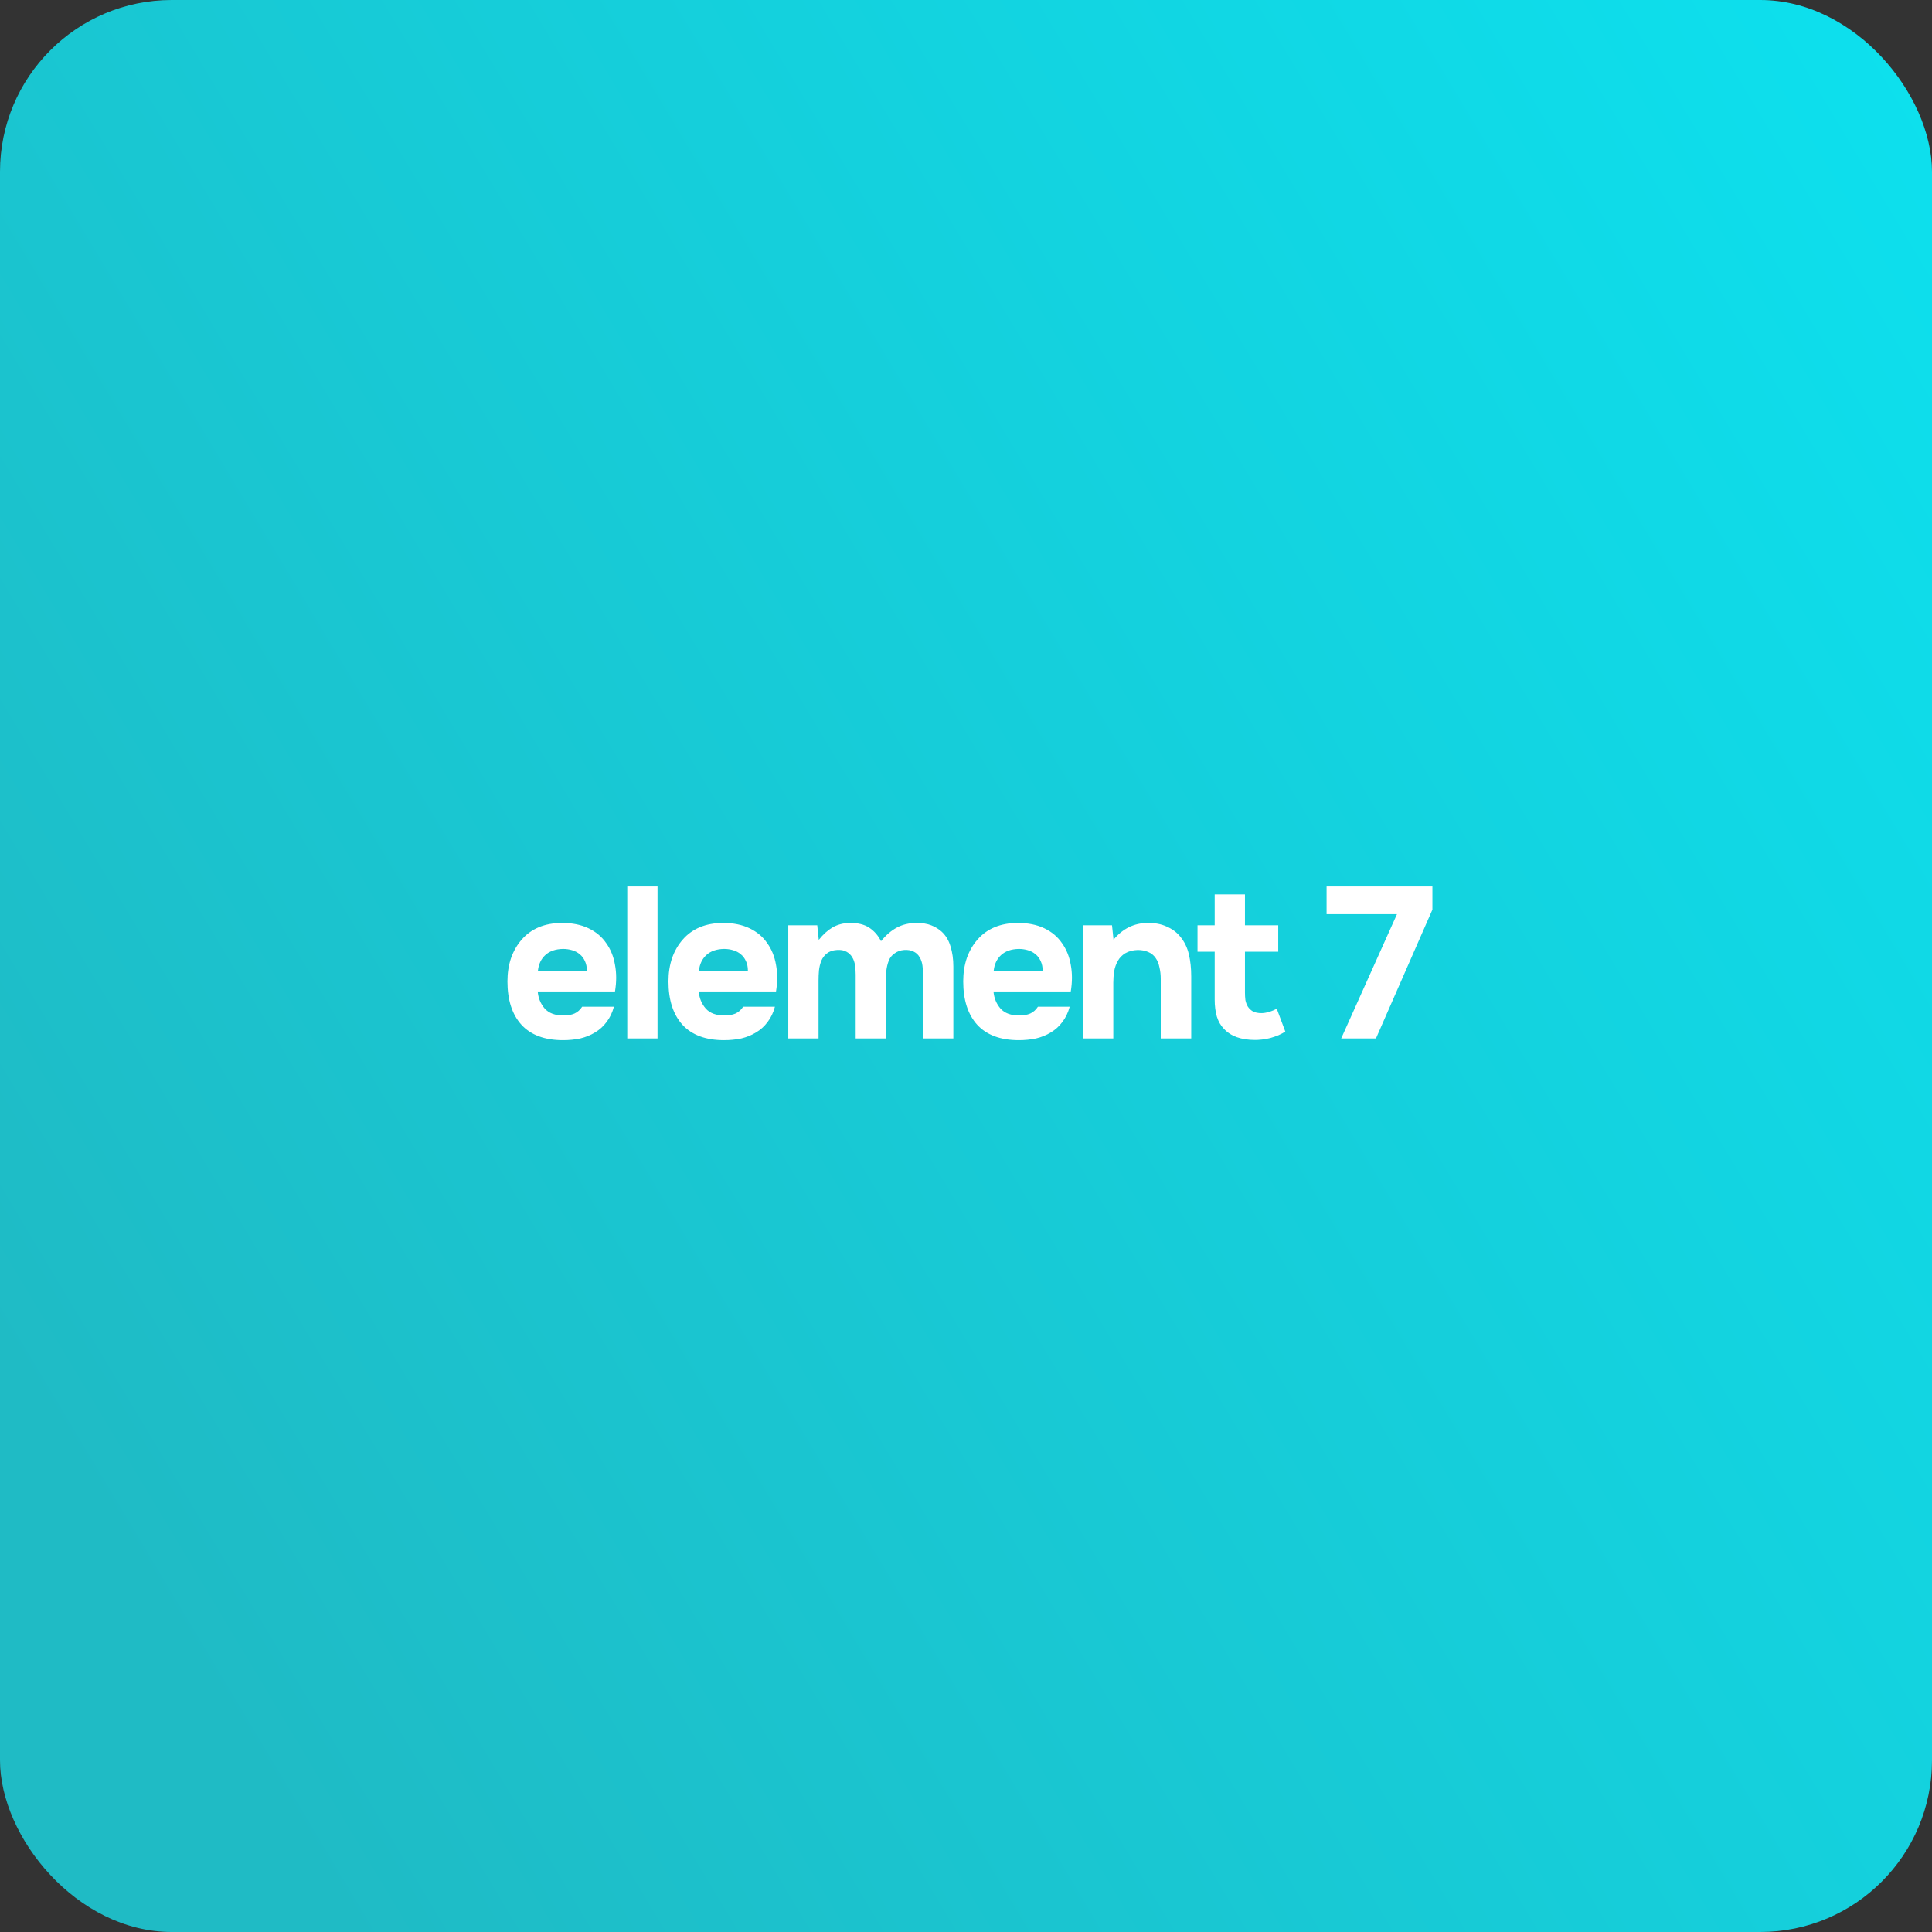 <?xml version="1.0" encoding="UTF-8"?> <svg xmlns="http://www.w3.org/2000/svg" width="720" height="720" viewBox="0 0 720 720" fill="none"><rect x="0" y="0" width="720" height="720" fill="#333333" stroke="none"/> <rect width="720" height="720" rx="64" fill="url(#paint0_linear_1741_4051)"></rect> <path d="M209.988 378.44C211.588 378.44 212.948 378.2 214.068 377.72C215.241 377.187 216.201 376.333 216.948 375.16H228.788C228.201 377.347 227.294 379.24 226.068 380.84C224.894 382.44 223.454 383.747 221.748 384.76C220.094 385.773 218.254 386.52 216.228 387C214.201 387.427 212.068 387.64 209.828 387.64C203.001 387.64 197.828 385.72 194.308 381.88C190.841 378.04 189.108 372.653 189.108 365.72C189.108 362.573 189.561 359.667 190.468 357C191.428 354.333 192.761 352.04 194.468 350.12C196.174 348.147 198.281 346.627 200.788 345.56C203.348 344.493 206.254 343.96 209.508 343.96C213.294 343.96 216.574 344.627 219.348 345.96C222.121 347.293 224.308 349.133 225.908 351.48C227.561 353.773 228.654 356.467 229.188 359.56C229.774 362.653 229.774 365.96 229.188 369.48H200.388C200.601 371.987 201.481 374.12 203.028 375.88C204.574 377.587 206.894 378.44 209.988 378.44ZM218.708 361.72C218.708 360.387 218.468 359.213 217.988 358.2C217.508 357.133 216.868 356.28 216.068 355.64C215.268 354.947 214.308 354.44 213.188 354.12C212.121 353.8 211.001 353.64 209.828 353.64C207.001 353.693 204.788 354.467 203.188 355.96C201.641 357.4 200.734 359.32 200.468 361.72H218.708ZM245.04 387H233.76V330.36H245.04V387ZM269.994 378.44C271.594 378.44 272.954 378.2 274.074 377.72C275.247 377.187 276.207 376.333 276.954 375.16H288.794C288.207 377.347 287.301 379.24 286.074 380.84C284.901 382.44 283.461 383.747 281.754 384.76C280.101 385.773 278.261 386.52 276.234 387C274.207 387.427 272.074 387.64 269.834 387.64C263.007 387.64 257.834 385.72 254.314 381.88C250.847 378.04 249.114 372.653 249.114 365.72C249.114 362.573 249.567 359.667 250.474 357C251.434 354.333 252.767 352.04 254.474 350.12C256.181 348.147 258.287 346.627 260.794 345.56C263.354 344.493 266.261 343.96 269.514 343.96C273.301 343.96 276.581 344.627 279.354 345.96C282.127 347.293 284.314 349.133 285.914 351.48C287.567 353.773 288.661 356.467 289.194 359.56C289.781 362.653 289.781 365.96 289.194 369.48H260.394C260.607 371.987 261.487 374.12 263.034 375.88C264.581 377.587 266.901 378.44 269.994 378.44ZM278.714 361.72C278.714 360.387 278.474 359.213 277.994 358.2C277.514 357.133 276.874 356.28 276.074 355.64C275.274 354.947 274.314 354.44 273.194 354.12C272.127 353.8 271.007 353.64 269.834 353.64C267.007 353.693 264.794 354.467 263.194 355.96C261.647 357.4 260.741 359.32 260.474 361.72H278.714ZM305.126 350.28C306.726 348.253 308.433 346.707 310.246 345.64C312.113 344.573 314.219 344.013 316.566 343.96C319.606 343.907 322.059 344.493 323.926 345.72C325.793 346.947 327.259 348.627 328.326 350.76C330.193 348.467 332.193 346.76 334.326 345.64C336.459 344.52 338.886 343.96 341.606 343.96C343.739 343.96 345.553 344.253 347.046 344.84C348.539 345.427 349.846 346.227 350.966 347.24C352.513 348.68 353.606 350.52 354.246 352.76C354.939 354.947 355.286 357.427 355.286 360.2V387H344.006V363.24C344.006 362.12 343.926 360.973 343.766 359.8C343.606 358.627 343.259 357.613 342.726 356.76C342.246 355.853 341.526 355.16 340.566 354.68C339.606 354.147 338.379 353.933 336.886 354.04C335.553 354.147 334.379 354.573 333.366 355.32C332.353 356.013 331.633 356.92 331.206 358.04C330.779 359.16 330.486 360.36 330.326 361.64C330.219 362.92 330.166 364.173 330.166 365.4V387H318.886V363.24C318.886 362.12 318.806 360.973 318.646 359.8C318.486 358.627 318.139 357.613 317.606 356.76C317.073 355.853 316.353 355.16 315.446 354.68C314.539 354.147 313.339 353.933 311.846 354.04C310.299 354.147 309.073 354.573 308.166 355.32C307.259 356.013 306.566 356.92 306.086 358.04C305.659 359.107 305.366 360.307 305.206 361.64C305.099 362.92 305.046 364.173 305.046 365.4V387H293.766V344.84H304.566L305.126 350.28ZM379.844 378.44C381.444 378.44 382.804 378.2 383.924 377.72C385.097 377.187 386.057 376.333 386.804 375.16H398.644C398.057 377.347 397.151 379.24 395.924 380.84C394.751 382.44 393.311 383.747 391.604 384.76C389.951 385.773 388.111 386.52 386.084 387C384.057 387.427 381.924 387.64 379.684 387.64C372.857 387.64 367.684 385.72 364.164 381.88C360.697 378.04 358.964 372.653 358.964 365.72C358.964 362.573 359.417 359.667 360.324 357C361.284 354.333 362.617 352.04 364.324 350.12C366.031 348.147 368.137 346.627 370.644 345.56C373.204 344.493 376.111 343.96 379.364 343.96C383.151 343.96 386.431 344.627 389.204 345.96C391.977 347.293 394.164 349.133 395.764 351.48C397.417 353.773 398.511 356.467 399.044 359.56C399.631 362.653 399.631 365.96 399.044 369.48H370.244C370.457 371.987 371.337 374.12 372.884 375.88C374.431 377.587 376.751 378.44 379.844 378.44ZM388.564 361.72C388.564 360.387 388.324 359.213 387.844 358.2C387.364 357.133 386.724 356.28 385.924 355.64C385.124 354.947 384.164 354.44 383.044 354.12C381.977 353.8 380.857 353.64 379.684 353.64C376.857 353.693 374.644 354.467 373.044 355.96C371.497 357.4 370.591 359.32 370.324 361.72H388.564ZM414.976 350.2C418.389 346.093 422.603 344.013 427.616 343.96C430.336 343.907 432.736 344.36 434.816 345.32C436.896 346.227 438.576 347.48 439.856 349.08C441.403 350.947 442.469 353.133 443.056 355.64C443.643 358.093 443.936 360.84 443.936 363.88V387H432.576V364.76C432.576 363.267 432.416 361.853 432.096 360.52C431.829 359.133 431.349 357.96 430.656 357C429.963 355.987 429.029 355.24 427.856 354.76C426.736 354.28 425.456 354.04 424.016 354.04C422.203 354.093 420.656 354.493 419.376 355.24C418.149 355.987 417.216 356.947 416.576 358.12C415.936 359.24 415.483 360.52 415.216 361.96C415.003 363.347 414.896 364.76 414.896 366.2V387H403.616V344.84H414.416L414.976 350.2ZM470.12 377.56C470.974 377.56 471.934 377.4 473 377.08C474.067 376.76 475 376.36 475.8 375.88L479 384.44C478.254 384.92 477.4 385.373 476.44 385.8C475.534 386.173 474.52 386.52 473.4 386.84C472.334 387.107 471.32 387.293 470.36 387.4C469.4 387.507 468.52 387.56 467.72 387.56C465.16 387.56 462.894 387.213 460.92 386.52C459 385.827 457.4 384.787 456.12 383.4C454.947 382.227 454.067 380.707 453.48 378.84C452.947 376.973 452.68 374.867 452.68 372.52V354.68H446.28V344.84H452.68V333.32H463.96V344.84H476.36V354.68H463.96V369.88C463.96 370.84 464.014 371.773 464.12 372.68C464.28 373.533 464.574 374.333 465 375.08C465.48 375.827 466.12 376.44 466.92 376.92C467.774 377.347 468.84 377.56 470.12 377.56ZM499.82 387L520.62 340.68H494.38V330.36H533.82V339L512.78 387H499.82Z" fill="white"></path> <defs> <linearGradient id="paint0_linear_1741_4051" x1="668.935" y1="-184.614" x2="-129.305" y2="293.492" gradientUnits="userSpaceOnUse"> <stop stop-color="#0BE3F1"></stop> <stop offset="1" stop-color="#1FBBC5"></stop> </linearGradient> </defs> </svg> 